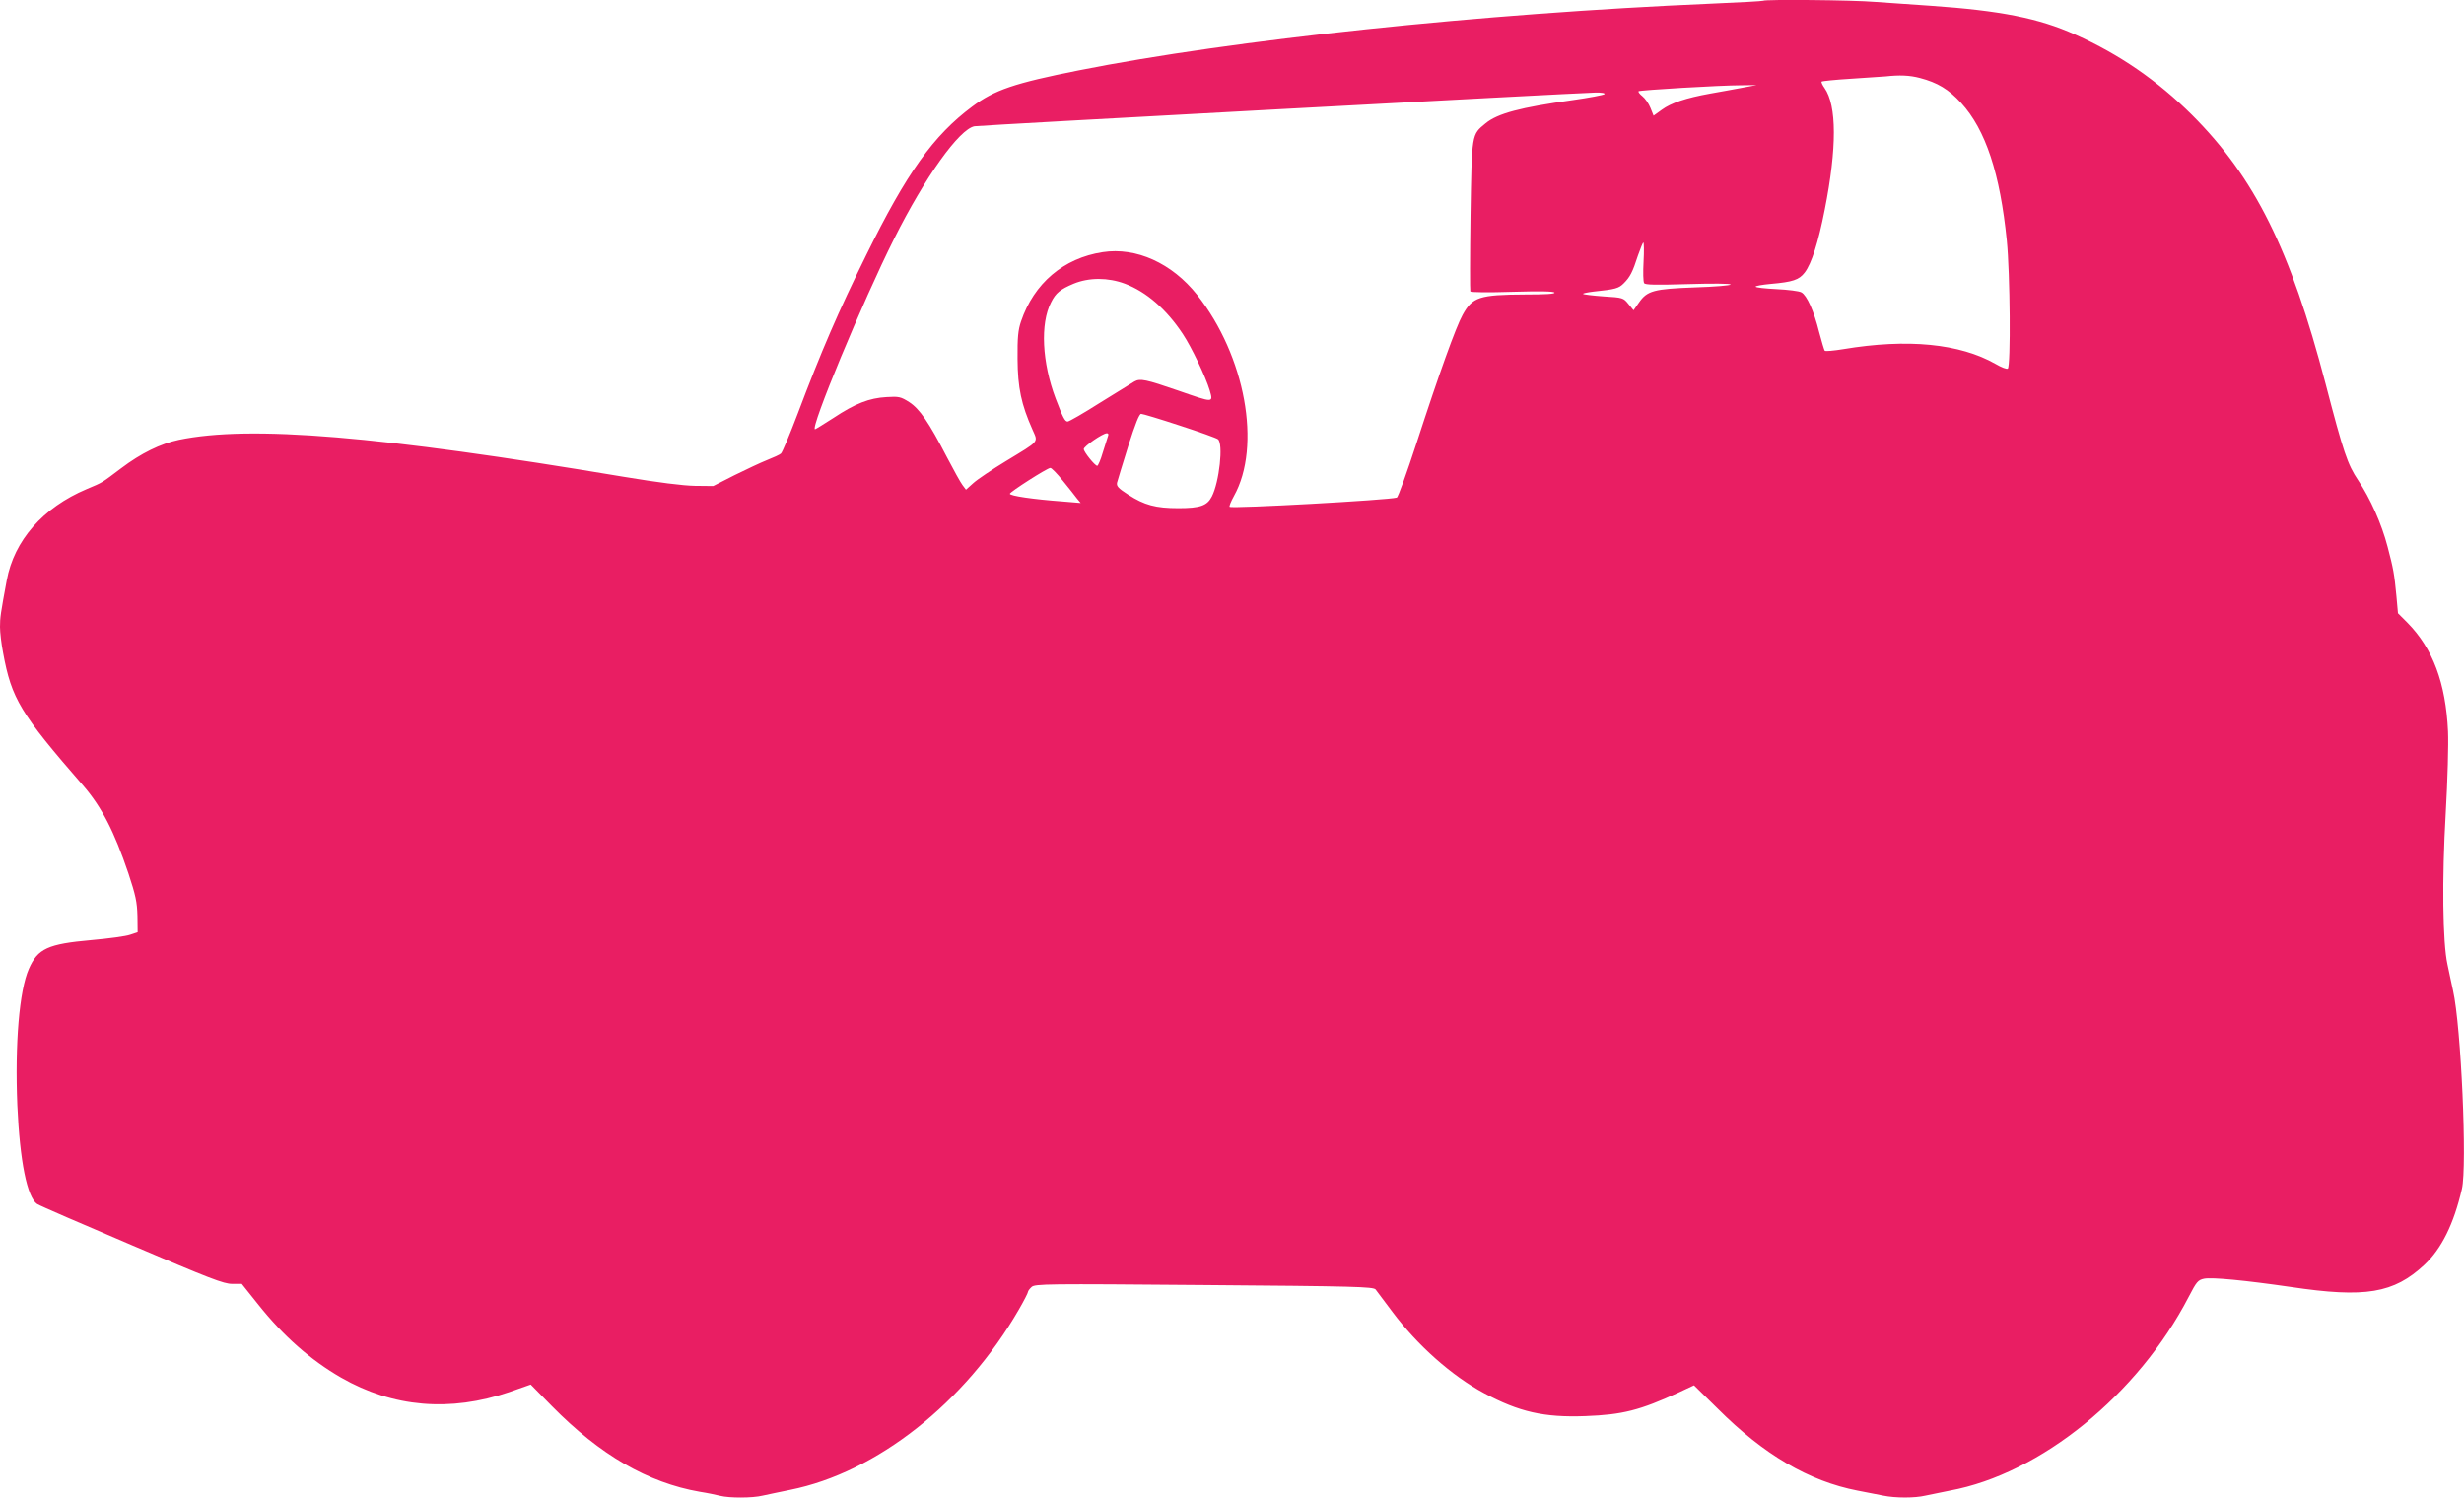 <?xml version="1.0" standalone="no"?>
<!DOCTYPE svg PUBLIC "-//W3C//DTD SVG 20010904//EN"
 "http://www.w3.org/TR/2001/REC-SVG-20010904/DTD/svg10.dtd">
<svg version="1.0" xmlns="http://www.w3.org/2000/svg"
 width="1280pt" height="778pt" viewBox="0 0 1280 778"
 preserveAspectRatio="xMidYMid meet">
<g transform="translate(0,778) scale(0.1,-0.1)"
fill="#e91e63" stroke="none">
<path d="M9159 7776 c-2 -2 -123 -9 -269 -15 -1192 -51 -2489 -188 -3288 -347
-332 -66 -436 -101 -552 -188 -201 -150 -340 -344 -550 -771 -145 -294 -234
-500 -356 -824 -41 -108 -80 -201 -87 -207 -6 -6 -39 -21 -72 -34 -33 -13
-109 -49 -170 -79 l-110 -56 -95 1 c-62 1 -189 17 -370 47 -1271 213 -1939
269 -2311 192 -95 -20 -197 -70 -300 -148 -104 -78 -91 -71 -179 -108 -227
-96 -377 -267 -415 -474 -32 -173 -35 -193 -35 -242 0 -28 7 -88 16 -134 44
-240 90 -315 415 -689 97 -112 162 -238 236 -457 38 -115 45 -149 47 -221 l1
-85 -39 -13 c-22 -8 -112 -20 -202 -28 -225 -20 -278 -44 -324 -149 -50 -113
-73 -391 -60 -709 13 -292 51 -478 103 -513 12 -8 233 -104 492 -214 404 -173
477 -201 521 -201 l50 0 87 -109 c129 -162 271 -287 429 -378 270 -155 567
-180 874 -75 l111 39 110 -112 c250 -254 499 -398 768 -445 39 -6 86 -16 106
-21 48 -12 168 -12 221 1 24 5 88 19 143 30 449 90 908 452 1188 937 26 45 47
86 47 91 0 5 9 17 19 26 18 16 73 17 897 10 785 -6 878 -9 890 -23 7 -9 46
-61 87 -116 131 -175 309 -333 477 -423 181 -97 311 -127 525 -119 193 7 284
30 488 124 l77 36 123 -121 c239 -239 474 -377 727 -426 47 -9 107 -21 133
-26 63 -13 165 -13 219 0 24 5 81 17 127 26 472 87 978 499 1241 1007 41 79
48 87 80 94 43 8 215 -9 450 -43 388 -58 535 -33 694 115 89 83 153 212 195
394 28 119 -4 846 -46 1031 -8 39 -22 100 -29 136 -25 114 -29 443 -9 785 10
173 15 360 12 425 -12 253 -79 431 -211 565 l-49 49 -8 89 c-11 116 -16 143
-46 257 -31 119 -90 251 -153 345 -55 82 -76 144 -169 501 -183 699 -367 1070
-694 1397 -178 177 -377 315 -606 417 -190 86 -391 125 -751 150 -91 6 -220
15 -288 20 -118 10 -574 14 -583 6z m814 -401 c92 -24 150 -59 215 -130 127
-139 202 -366 237 -715 17 -170 21 -655 5 -665 -6 -4 -34 7 -63 24 -186 106
-457 133 -792 77 -49 -8 -92 -12 -96 -8 -3 4 -16 48 -29 97 -27 109 -64 191
-92 206 -12 7 -70 14 -130 17 -59 3 -108 8 -108 13 0 4 35 10 78 14 115 10
148 21 177 59 36 47 71 158 104 326 64 322 63 542 -1 633 -11 15 -18 31 -15
33 3 3 72 10 154 15 81 5 162 11 178 12 72 8 125 6 178 -8z m-923 -51 c-41 -8
-115 -21 -165 -30 -128 -23 -204 -49 -252 -84 l-43 -31 -16 40 c-9 23 -28 50
-42 61 -14 11 -23 23 -20 26 7 6 424 31 533 31 l80 1 -75 -14z m-715 -33 c-6
-5 -80 -19 -165 -31 -272 -38 -390 -69 -453 -121 -73 -60 -71 -50 -78 -479 -3
-212 -3 -389 -1 -394 3 -5 94 -6 218 -2 142 4 215 3 219 -4 4 -7 -46 -10 -152
-10 -238 -1 -274 -13 -325 -106 -35 -63 -122 -305 -238 -662 -51 -156 -97
-285 -104 -287 -42 -13 -852 -58 -868 -48 -4 2 6 27 22 56 145 259 59 729
-191 1045 -131 165 -317 249 -491 222 -203 -31 -357 -162 -424 -360 -15 -44
-19 -83 -18 -195 1 -149 19 -236 78 -368 29 -67 40 -54 -139 -163 -71 -43
-147 -94 -168 -113 l-39 -35 -18 24 c-10 13 -46 78 -81 145 -94 182 -142 251
-196 286 -44 28 -54 30 -118 26 -89 -5 -162 -33 -275 -108 -50 -32 -93 -59
-96 -59 -28 0 248 666 411 990 160 320 338 569 417 584 25 5 3123 173 3223
175 36 1 55 -3 50 -8z m203 -870 c-3 -55 -2 -105 3 -112 5 -9 59 -10 228 -5
130 4 221 3 221 -2 0 -5 -83 -12 -184 -15 -215 -8 -249 -17 -292 -79 l-28 -40
-27 33 c-26 32 -29 33 -128 39 -56 4 -104 10 -107 13 -3 3 21 8 53 12 116 12
132 17 158 43 33 33 46 58 74 145 13 37 25 67 28 67 3 0 4 -45 1 -99z m-2694
-115 c111 -42 216 -133 301 -262 45 -68 118 -221 139 -291 19 -67 23 -67 -164
-2 -168 58 -197 64 -227 47 -12 -7 -92 -57 -178 -110 -85 -54 -161 -98 -169
-98 -14 0 -25 22 -62 119 -71 188 -81 390 -24 500 24 49 48 68 117 97 80 33
179 33 267 0z m285 -737 c102 -33 191 -65 198 -71 29 -23 7 -223 -32 -298 -24
-47 -61 -60 -173 -60 -119 0 -177 16 -261 70 -53 34 -62 45 -58 63 3 12 29 97
58 190 37 116 57 167 67 167 8 0 98 -27 201 -61z m-373 -54 c-3 -9 -15 -47
-27 -85 -11 -39 -25 -70 -29 -70 -12 0 -70 72 -70 87 0 14 97 81 119 82 8 1
11 -5 7 -14z m-235 -232 c30 -37 63 -78 73 -92 l20 -24 -96 8 c-149 11 -273
29 -272 40 1 10 193 133 210 134 6 1 35 -29 65 -66z"/>
</g>
</svg>
